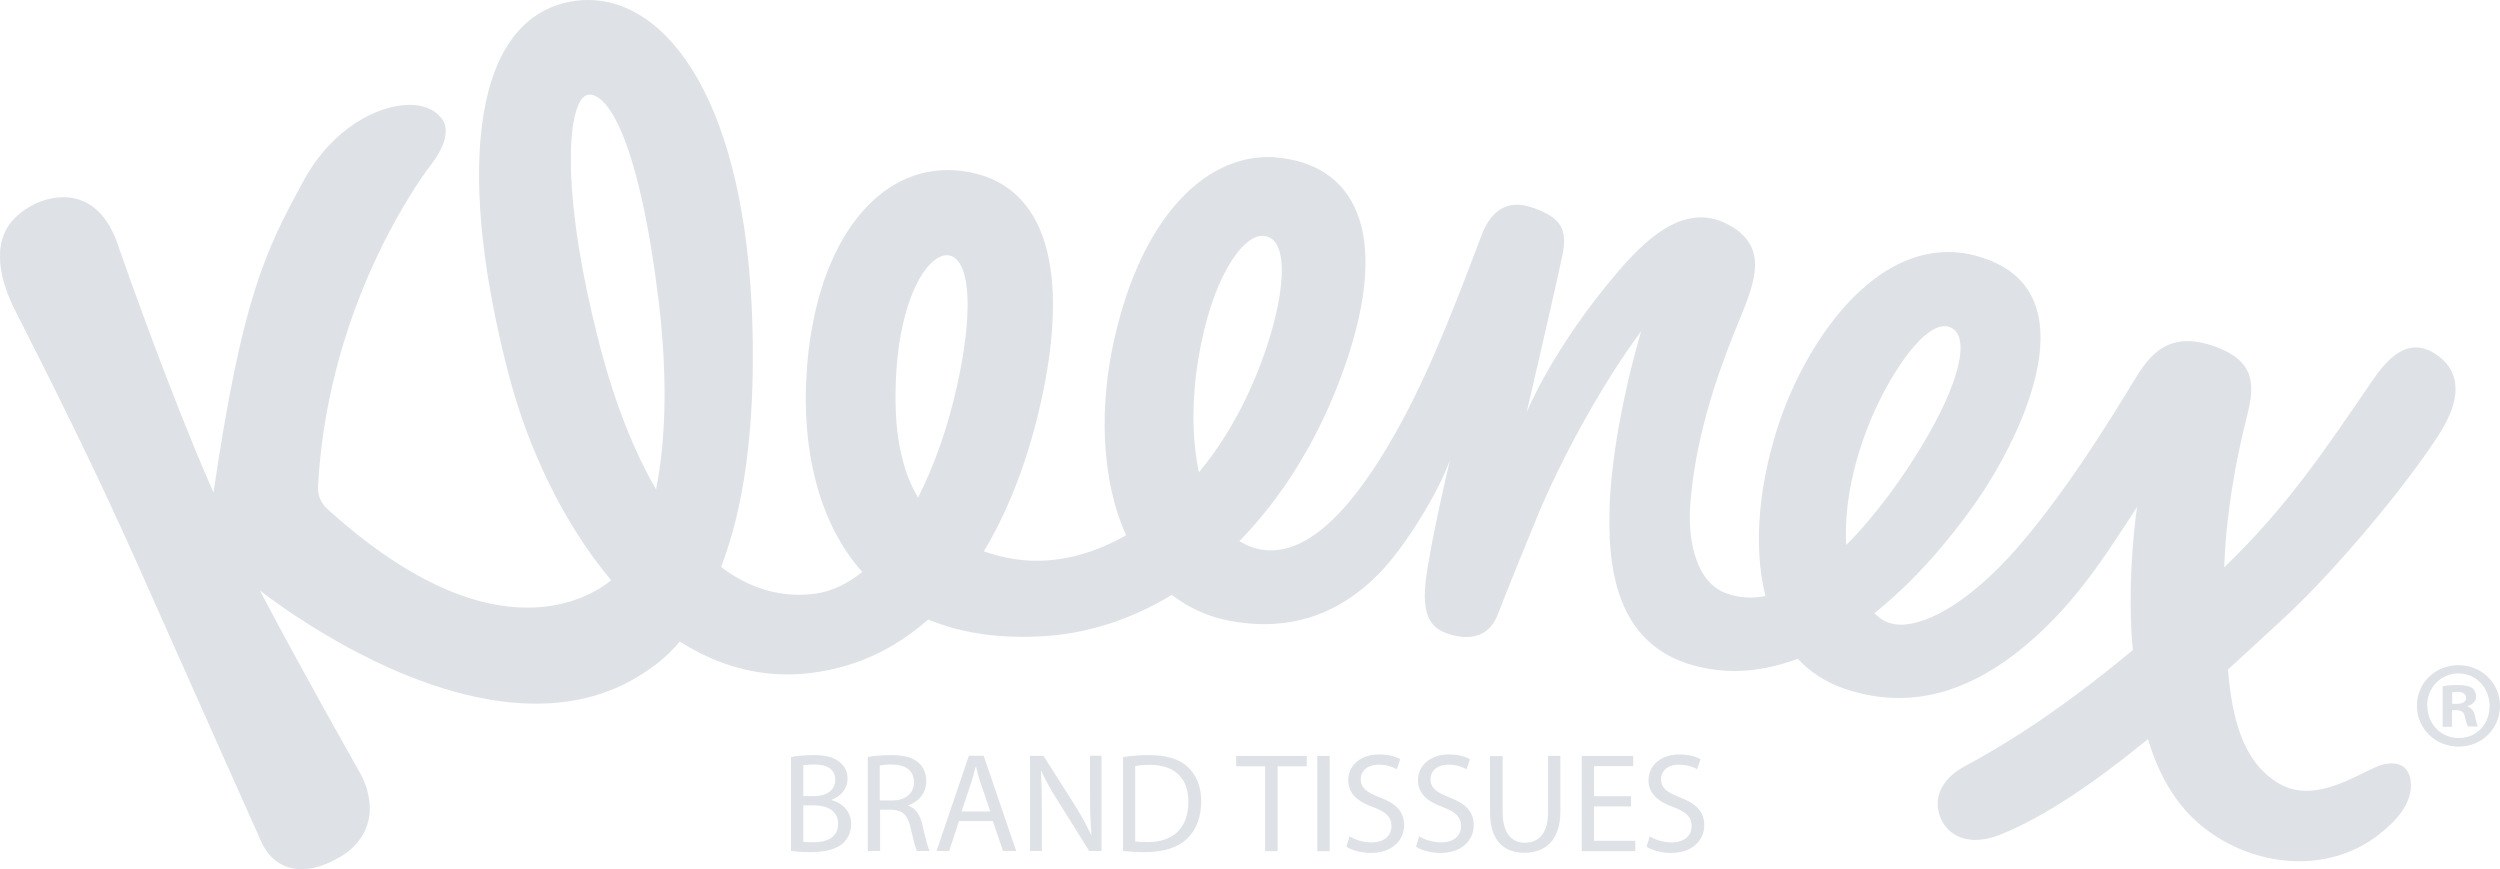 <?xml version="1.0" encoding="UTF-8"?>
<svg id="Layer_1" data-name="Layer 1" xmlns="http://www.w3.org/2000/svg" viewBox="0 0 153.76 53.46">
  <defs>
    <style>
      .cls-1 {
        fill: #dee2e6;
        stroke-width: 0px;
      }
    </style>
  </defs>
  <path class="cls-1" d="m77.65,14.5s-.02,0-.04,0c-1.24.04-3.12,2.68-3.92,7.65-.4,2.48-.38,4.9.05,6.9,1.68-2.03,3.14-4.62,4.18-7.75,1.24-3.78,1.29-6.79-.28-6.79M36.26,5.82s-.08,0-.12.02c-1.13.2-1.88,5.31.78,15.52.91,3.48,2.08,6.4,3.43,8.74.65-3.26.68-7.26.16-11.58-1.19-9.77-3.07-12.7-4.25-12.7m21.97,9.88c-1.31,0-3.2,3.09-3.15,8.97.02,2.58.54,4.51,1.38,5.94,1.04-2.04,1.85-4.41,2.39-6.83.99-4.41.86-7.55-.33-8.03-.1-.04-.19-.05-.29-.05m61.37,4.36c-1.49,0-3.64,3.41-4.73,6.23-1.03,2.64-1.44,5.16-1.32,7.23,1.95-1.95,3.6-4.36,4.61-6.03,2.41-3.98,3.05-6.83,1.79-7.36-.12-.05-.23-.07-.35-.07M18.55,53.46c-1.15,0-2.01-.64-2.48-1.69-.52-1.17-4.65-10.4-7.54-16.91-2.9-6.51-5.48-11.57-7.59-15.75C.87,18.97,0,17.37,0,15.8c-.03-1.57.81-2.61,2.18-3.27.55-.26,1.14-.4,1.73-.4,1.32,0,2.6.77,3.32,2.87.64,1.84,3.24,9.17,5.63,14.67l.27.62c1.76-11.92,3.15-14.82,5.58-19.24,1.73-3.15,4.52-4.6,6.48-4.6.81,0,1.49.25,1.88.74,0,0,1.08.82-.58,2.97,0,0-6.3,7.98-6.93,19.76,0,0-.09.78.57,1.38,5.25,4.76,9.37,6.08,12.32,6.07,2.69,0,4.41-1.09,5.14-1.68-2.93-3.48-5.1-8.09-6.27-12.53C28.17,11.21,28.85,1.67,34.71.18c.48-.12.97-.18,1.46-.18,4.95,0,9.74,6.38,10.11,20.09.17,6.38-.55,11.21-1.93,14.78,1.49,1.13,3.1,1.71,4.77,1.71.32,0,.65-.02.98-.06,1.05-.14,2.03-.62,2.93-1.34-2.69-3.04-3.73-7.52-3.42-12.27.49-7.59,4.03-12.45,8.68-12.45.28,0,.56.02.84.05,5.46.68,6.62,6.48,4.89,14.23-.66,2.97-1.77,6.28-3.51,9.17.62.22,1.26.38,1.91.48.44.06.88.1,1.33.1,1.8,0,3.69-.53,5.51-1.57-1.56-3.45-1.67-8.03-.69-12.22,1.68-7.31,5.48-11.04,9.41-11.04.19,0,.38,0,.57.03,4.58.42,7.13,4.33,4.15,12.87-1.5,4.27-3.74,7.93-6.47,10.72.41.25.85.44,1.34.52.2.03.4.05.6.05,2.92,0,5.73-3.63,8.06-7.95,1.92-3.55,3.54-7.87,4.87-11.37.38-1.03,1.03-1.94,2.2-1.94.31,0,.66.07,1.05.21,1.77.64,2.05,1.4,1.74,2.93-.31,1.52-2.19,9.62-2.19,9.62,0,0,1.58-3.93,5.62-8.65,1.63-1.91,3.31-3.33,5.08-3.33.58,0,1.18.15,1.78.49,2.69,1.5,1.31,4.02.25,6.68-1.17,2.93-2.38,6.62-2.67,10.47-.19,2.65.56,4.78,2.04,5.41.54.23,1.1.33,1.66.33.31,0,.61-.03.92-.09-.8-3.18-.36-7.16.91-10.85,1.65-4.75,5.45-10.31,10.32-10.31.88,0,1.79.18,2.73.58,5.89,2.5,1.63,11.06-1.08,14.91-1.61,2.28-3.74,4.78-6.18,6.73.2.18.4.36.64.48.29.14.62.22.99.22,1.79,0,4.5-1.64,7.25-4.83,3.58-4.14,6.74-9.67,7.41-10.69.73-1.12,1.6-1.92,2.97-1.92.5,0,1.07.11,1.72.34,2.43.89,2.43,2.34,1.96,4.19-.76,2.98-1.32,6.27-1.42,9.39,3.92-3.81,6.1-7.09,9.13-11.52.76-1.1,1.61-2.01,2.65-2.01.39,0,.81.13,1.25.43,1.25.82,1.8,2.35.26,4.79-2,3.18-6.41,8.45-9.55,11.36-1.12,1.03-2.3,2.13-3.51,3.23.24,2.82.84,5.69,3.17,7.03.53.3,1.08.43,1.64.43,1.67,0,3.36-1.07,4.3-1.47.35-.15.67-.22.96-.22.64,0,1.09.36,1.17,1.11.14,1.32-.87,2.42-1.97,3.28-1.4,1.09-3.11,1.63-4.89,1.63s-3.63-.54-5.24-1.61c-2.15-1.41-3.35-3.53-4.06-5.9-3.14,2.56-6.31,4.78-9.15,5.9-.52.2-1.01.3-1.46.3-1.11,0-1.92-.6-2.22-1.56-.37-1.15.24-2.27,1.59-2.99,3.63-1.94,7.06-4.43,10.31-7.13-.01-.16-.03-.32-.05-.49-.31-4.38.31-8.31.31-8.31-1.76,2.7-3.19,4.98-5.47,7.25-2.8,2.77-5.84,4.5-9.18,4.5-1.09,0-2.2-.18-3.35-.57-1.17-.4-2.12-1.04-2.87-1.84-1.25.47-2.56.75-3.89.75-.71,0-1.44-.08-2.17-.25-4.5-1.06-5.65-4.92-5.52-9.6.12-5.08,1.95-11.05,1.95-11.05-2.52,3.39-4.98,8.02-6.33,11.25-.66,1.59-2.07,5.07-2.5,6.2-.3.78-.91,1.36-1.93,1.36-.29,0-.63-.05-1-.16-1.08-.32-1.81-1-1.46-3.53.34-2.53,1.46-7.2,1.46-7.2-.71,1.99-2.7,5.25-4.28,6.9-1.64,1.71-3.95,3.2-7.14,3.2-.65,0-1.33-.06-2.05-.19-1.43-.26-2.62-.83-3.64-1.61-2.47,1.5-5.18,2.4-8.04,2.55-.38.02-.76.03-1.13.03-2.24,0-4.17-.38-5.81-1.07-2.06,1.82-4.6,3.09-7.79,3.35-.3.02-.61.03-.91.03-2.39,0-4.59-.76-6.58-2.02-.89,1.06-1.78,1.63-1.78,1.63-2.17,1.58-4.6,2.19-7.07,2.19-7.69,0-15.68-5.95-16.98-6.97,2.5,4.76,5.41,9.89,6.16,11.22.38.68.56,1.36.6,2.02.1,2.13-1.7,3.08-1.78,3.13-.9.54-1.71.78-2.41.78"/>
  <path class="cls-1" d="m153.76,43.4c0,1.41-1.11,2.52-2.55,2.52s-2.56-1.11-2.56-2.52,1.14-2.49,2.56-2.49,2.55,1.11,2.55,2.49m-4.47,0c0,1.11.82,1.99,1.94,1.99s1.89-.88,1.89-1.97-.8-2-1.91-2-1.93.89-1.93,1.98m1.53,1.3h-.58v-2.49c.23-.05.54-.08.95-.08.47,0,.68.08.87.18.14.1.24.3.24.54,0,.27-.21.48-.52.57v.03c.24.09.38.27.46.61.07.38.12.53.18.62h-.62c-.07-.09-.12-.32-.2-.61-.05-.27-.2-.39-.51-.39h-.27v1Zm.01-1.41h.27c.32,0,.58-.11.58-.36,0-.23-.17-.38-.53-.38-.15,0-.26.02-.32.03v.71Z"/>
  <path class="cls-1" d="m48.65,46.56c.33-.07.85-.12,1.38-.12.76,0,1.25.13,1.61.43.3.23.49.57.49,1.03,0,.57-.37,1.06-.99,1.29v.02c.56.14,1.21.6,1.21,1.47,0,.51-.2.89-.5,1.18-.41.37-1.07.55-2.03.55-.52,0-.92-.04-1.17-.07v-5.77Zm.76,2.4h.69c.8,0,1.27-.42,1.27-.98,0-.69-.52-.96-1.29-.96-.35,0-.55.03-.67.05v1.89Zm0,2.81c.15.03.37.03.64.03.78,0,1.5-.28,1.5-1.14,0-.8-.69-1.13-1.51-1.13h-.63v2.24Z"/>
  <path class="cls-1" d="m53.36,46.56c.38-.08.93-.12,1.45-.12.81,0,1.33.15,1.7.48.29.26.46.66.46,1.11,0,.77-.49,1.29-1.1,1.49v.03c.45.16.72.57.86,1.18.19.82.33,1.38.45,1.61h-.78c-.1-.17-.22-.67-.39-1.4-.17-.81-.49-1.11-1.17-1.14h-.71v2.54h-.76v-5.78Zm.76,2.67h.77c.81,0,1.32-.44,1.32-1.11,0-.76-.54-1.09-1.35-1.1-.37,0-.63.04-.75.07v2.14Z"/>
  <path class="cls-1" d="m58.98,50.5l-.6,1.84h-.78l1.99-5.86h.91l2,5.86h-.81l-.63-1.84h-2.08Zm1.93-.59l-.58-1.69c-.13-.38-.22-.73-.3-1.07h-.02c-.09.35-.18.7-.3,1.06l-.57,1.7h1.77Z"/>
  <path class="cls-1" d="m63.35,52.35v-5.86h.83l1.88,2.96c.44.69.77,1.3,1.05,1.9h.02c-.07-.79-.09-1.5-.09-2.42v-2.45h.71v5.86h-.76l-1.86-2.97c-.41-.65-.8-1.32-1.09-1.96h-.02c.04.75.06,1.45.06,2.43v2.5h-.71Z"/>
  <path class="cls-1" d="m69.07,46.56c.46-.07,1.01-.12,1.61-.12,1.08,0,1.86.25,2.37.73.52.48.83,1.16.83,2.11s-.29,1.74-.85,2.28c-.54.55-1.45.85-2.59.85-.54,0-.99-.03-1.37-.07v-5.77Zm.76,5.19c.19.03.47.04.76.04,1.62,0,2.5-.91,2.5-2.49,0-1.38-.78-2.26-2.38-2.26-.39,0-.69.04-.89.08v4.63Z"/>
  <polygon class="cls-1" points="77.81 47.13 76.03 47.13 76.03 46.49 80.37 46.49 80.37 47.13 78.58 47.13 78.58 52.35 77.81 52.35 77.81 47.13"/>
  <rect class="cls-1" x="81.02" y="46.49" width=".76" height="5.86"/>
  <path class="cls-1" d="m82.99,51.43c.34.21.83.38,1.36.38.78,0,1.23-.41,1.23-1,0-.55-.31-.86-1.11-1.16-.96-.34-1.55-.84-1.55-1.66,0-.91.76-1.59,1.9-1.59.6,0,1.03.14,1.3.29l-.21.62c-.19-.11-.58-.28-1.11-.28-.8,0-1.11.48-1.11.88,0,.55.36.82,1.17,1.13.99.38,1.5.86,1.5,1.72s-.67,1.7-2.05,1.7c-.57,0-1.18-.17-1.5-.38l.19-.64Z"/>
  <path class="cls-1" d="m87.27,51.43c.34.21.84.38,1.36.38.78,0,1.23-.41,1.23-1,0-.55-.31-.86-1.1-1.16-.96-.34-1.55-.84-1.55-1.66,0-.91.76-1.59,1.9-1.59.6,0,1.03.14,1.3.29l-.21.62c-.19-.11-.59-.28-1.11-.28-.8,0-1.11.48-1.11.88,0,.55.36.82,1.16,1.13.99.38,1.5.86,1.5,1.72s-.67,1.7-2.05,1.7c-.57,0-1.18-.17-1.5-.38l.19-.64Z"/>
  <path class="cls-1" d="m92.42,46.49v3.47c0,1.31.58,1.87,1.36,1.87.87,0,1.43-.58,1.43-1.87v-3.47h.76v3.42c0,1.8-.95,2.54-2.22,2.54-1.2,0-2.11-.69-2.11-2.5v-3.45h.77Z"/>
  <polygon class="cls-1" points="100.32 49.6 98.04 49.6 98.04 51.71 100.58 51.71 100.58 52.35 97.28 52.35 97.28 46.49 100.45 46.49 100.45 47.12 98.04 47.12 98.04 48.97 100.32 48.97 100.32 49.6"/>
  <path class="cls-1" d="m101.45,51.43c.34.21.83.38,1.36.38.78,0,1.23-.41,1.23-1,0-.55-.31-.86-1.1-1.16-.96-.34-1.55-.84-1.55-1.66,0-.91.76-1.59,1.9-1.59.6,0,1.03.14,1.3.29l-.21.62c-.19-.11-.58-.28-1.11-.28-.8,0-1.11.48-1.11.88,0,.55.36.82,1.16,1.13.99.38,1.5.86,1.5,1.72s-.67,1.7-2.05,1.7c-.57,0-1.18-.17-1.5-.38l.19-.64Z"/>
</svg>